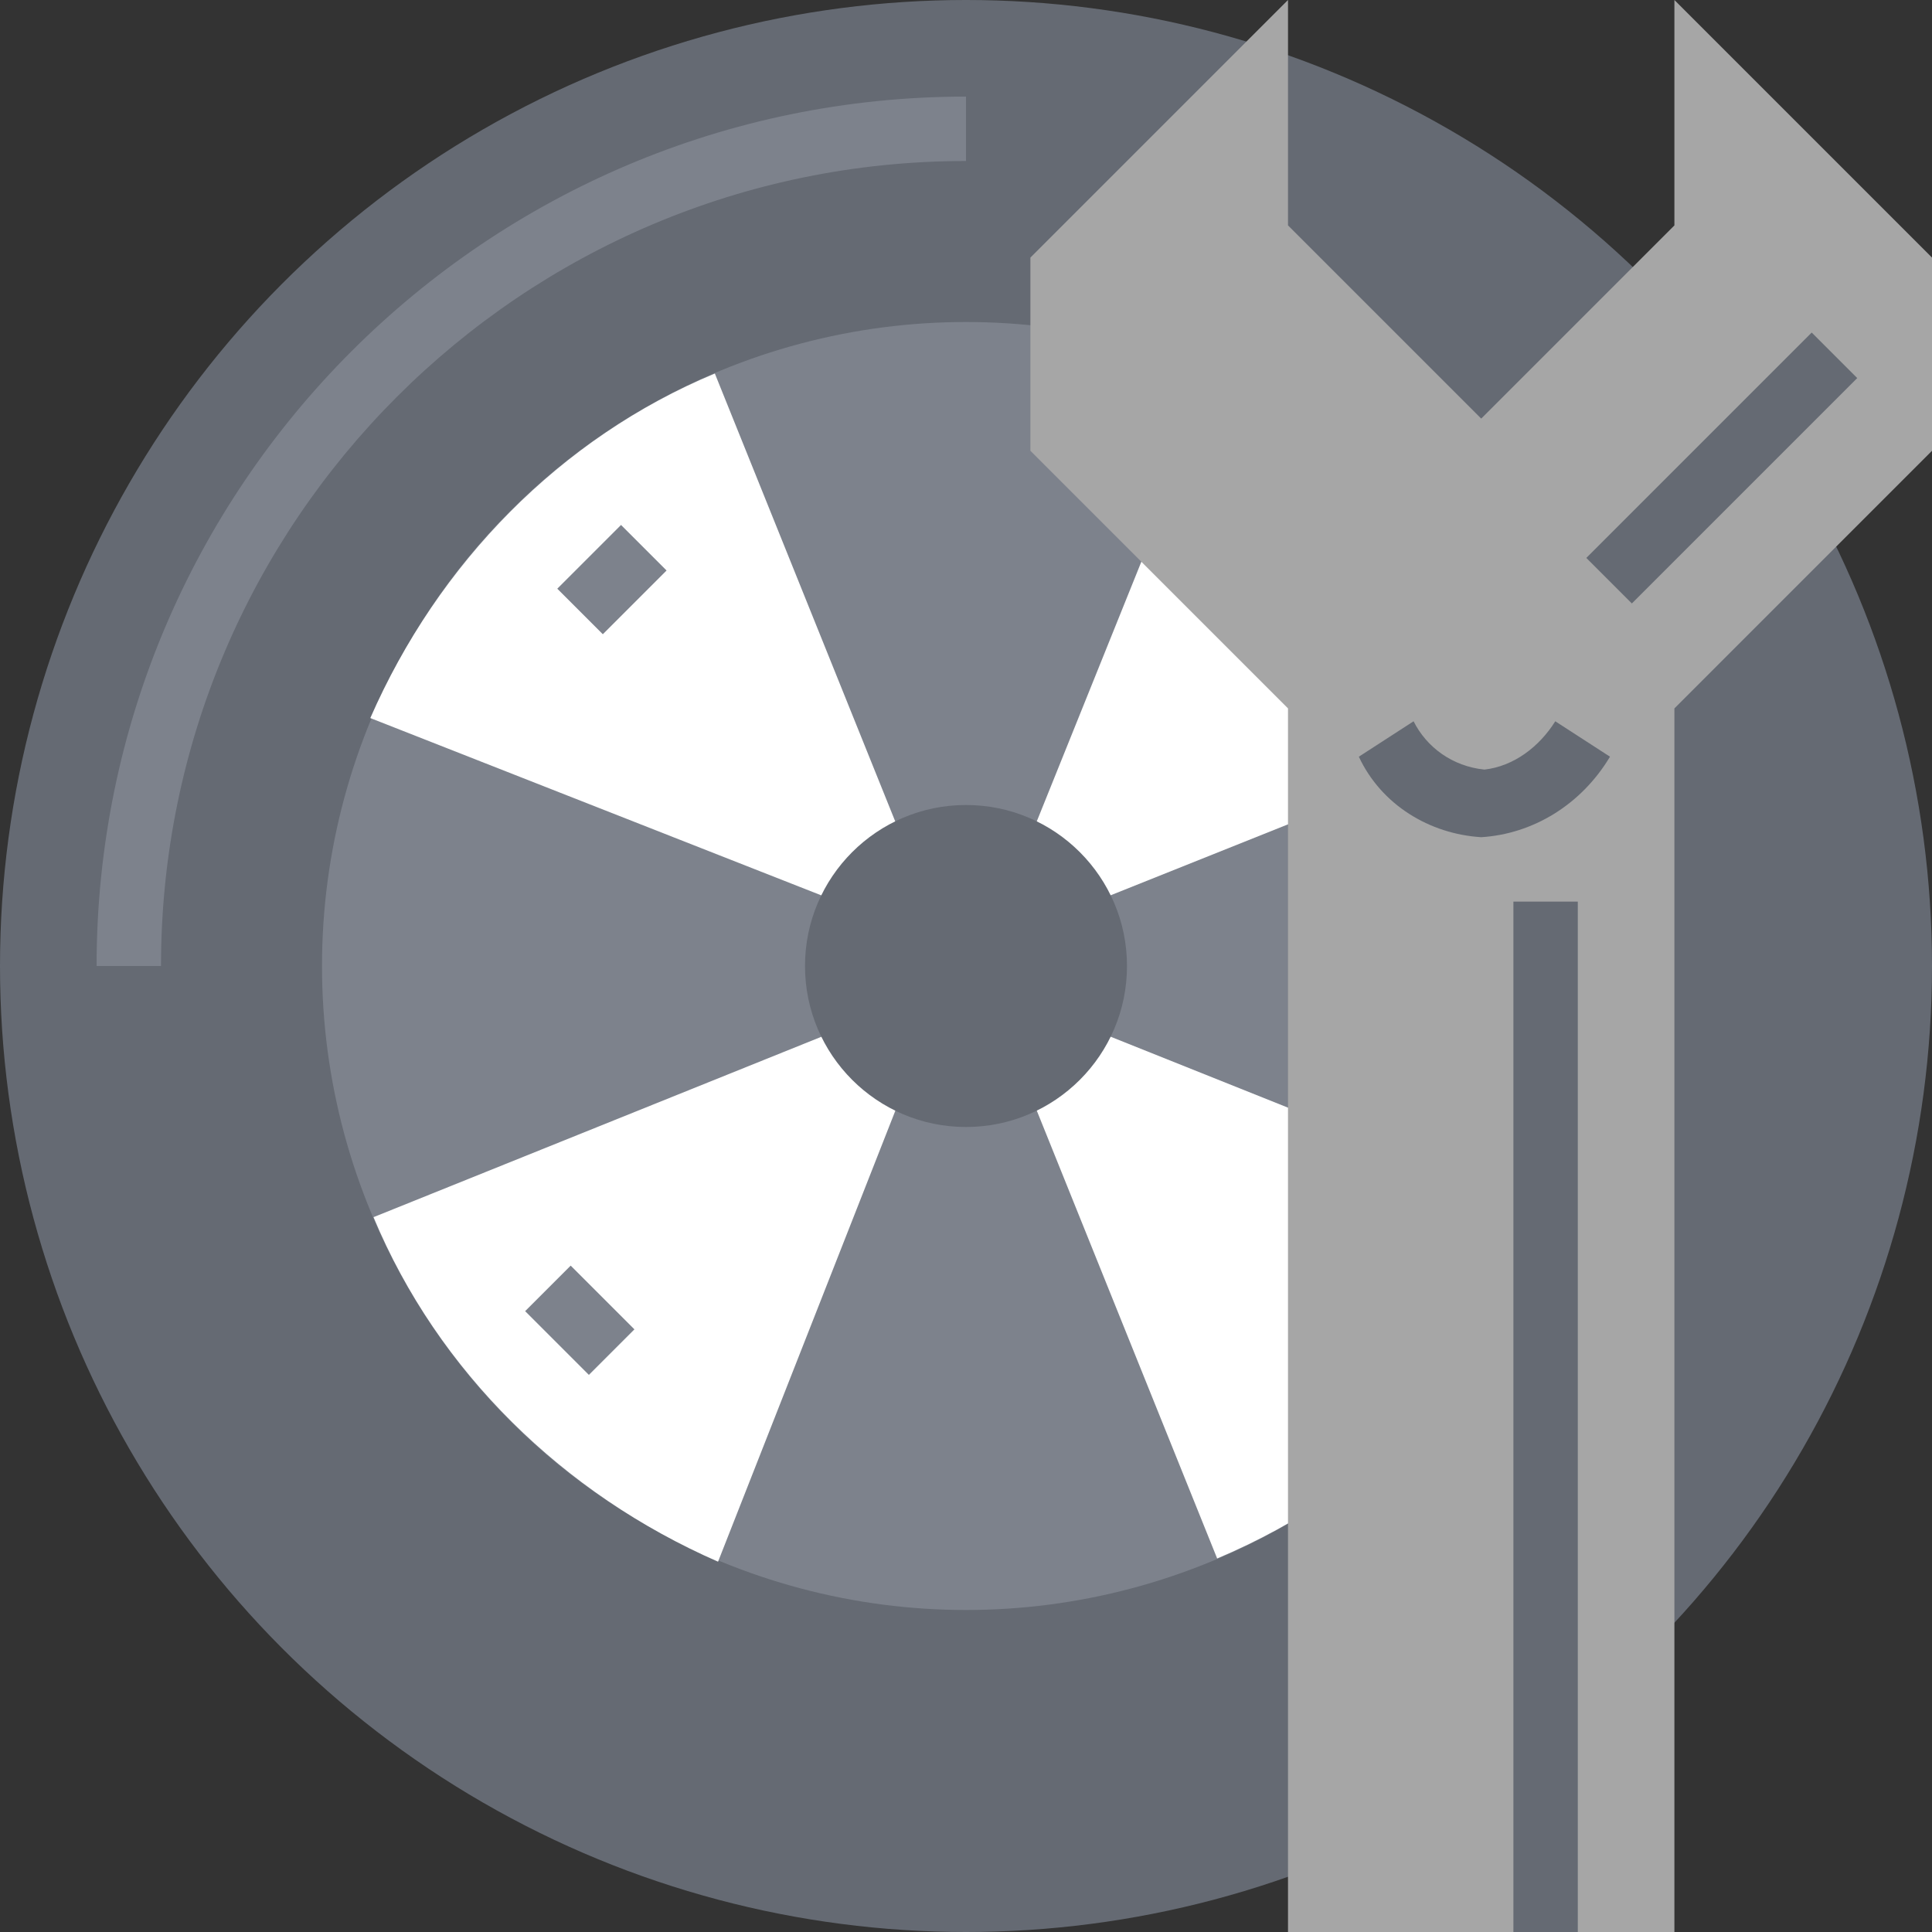 <?xml version="1.0" encoding="UTF-8"?> <!-- Generator: Adobe Illustrator 19.0.0, SVG Export Plug-In . SVG Version: 6.00 Build 0) --> <svg xmlns="http://www.w3.org/2000/svg" xmlns:xlink="http://www.w3.org/1999/xlink" id="Capa_1" x="0px" y="0px" viewBox="0 0 480 480" style="enable-background:new 0 0 480 480;" xml:space="preserve"><rect x="0" y="0" width="480" height="480" fill="#333333" stroke="none"/> <circle style="fill:#656A73;" cx="240" cy="240" r="240"></circle> <circle style="fill:#7D828C;" cx="240" cy="240" r="160"></circle> <path style="fill:#FFFFFF;" d="M302.4,92.8L256,208h-32L177.6,92.8c-38.4,16-68.8,47.2-85.6,85.6L208,224v32L92.8,302.4 c16,38.4,47.2,68.8,85.6,85.6L224,272h32l46.4,115.2c81.6-34.4,120-128,85.6-209.6C371.2,139.2,340.8,108.8,302.4,92.8z"></path> <polyline style="fill:#7D828C;" points="392,176 272,224 272,256 392,304 "></polyline> <polyline style="fill:#A6A6A6;" points="416,480 416,176 480,112 480,64 416,0 416,56 368,104 320,56 320,0 256,64 256,112 320,176 320,480 "></polyline> <g> <path style="fill:#656A73;" d="M368,208c-12.8-0.8-24.8-8-30.4-20l13.6-8.8c3.2,6.4,9.6,11.2,17.6,12c7.2-0.8,13.6-5.6,17.6-12 L400,188C392.8,200,380.8,207.2,368,208z"></path> <rect x="376" y="224" style="fill:#656A73;" width="16" height="256"></rect> <rect x="388.111" y="108.308" transform="matrix(-0.707 0.707 -0.707 -0.707 812.39 -103.888)" style="fill:#656A73;" width="79.199" height="16"></rect> </g> <path style="fill:#7D828C;" d="M40,240H24c0-119.2,96.8-216,216-216v16C129.6,40,40,129.6,40,240z"></path> <circle style="fill:#656A73;" cx="240" cy="240" r="40"></circle> <g> <rect x="140.801" y="135.999" transform="matrix(-0.707 0.707 -0.707 -0.707 361.304 138.341)" style="fill:#7D828C;" width="22.4" height="16"></rect> <rect x="135.994" y="316.794" transform="matrix(-0.707 0.707 -0.707 -0.707 477.741 458.102)" style="fill:#7D828C;" width="16" height="22.4"></rect> </g> <g> </g> <g> </g> <g> </g> <g> </g> <g> </g> <g> </g> <g> </g> <g> </g> <g> </g> <g> </g> <g> </g> <g> </g> <g> </g> <g> </g> <g> </g> </svg> 